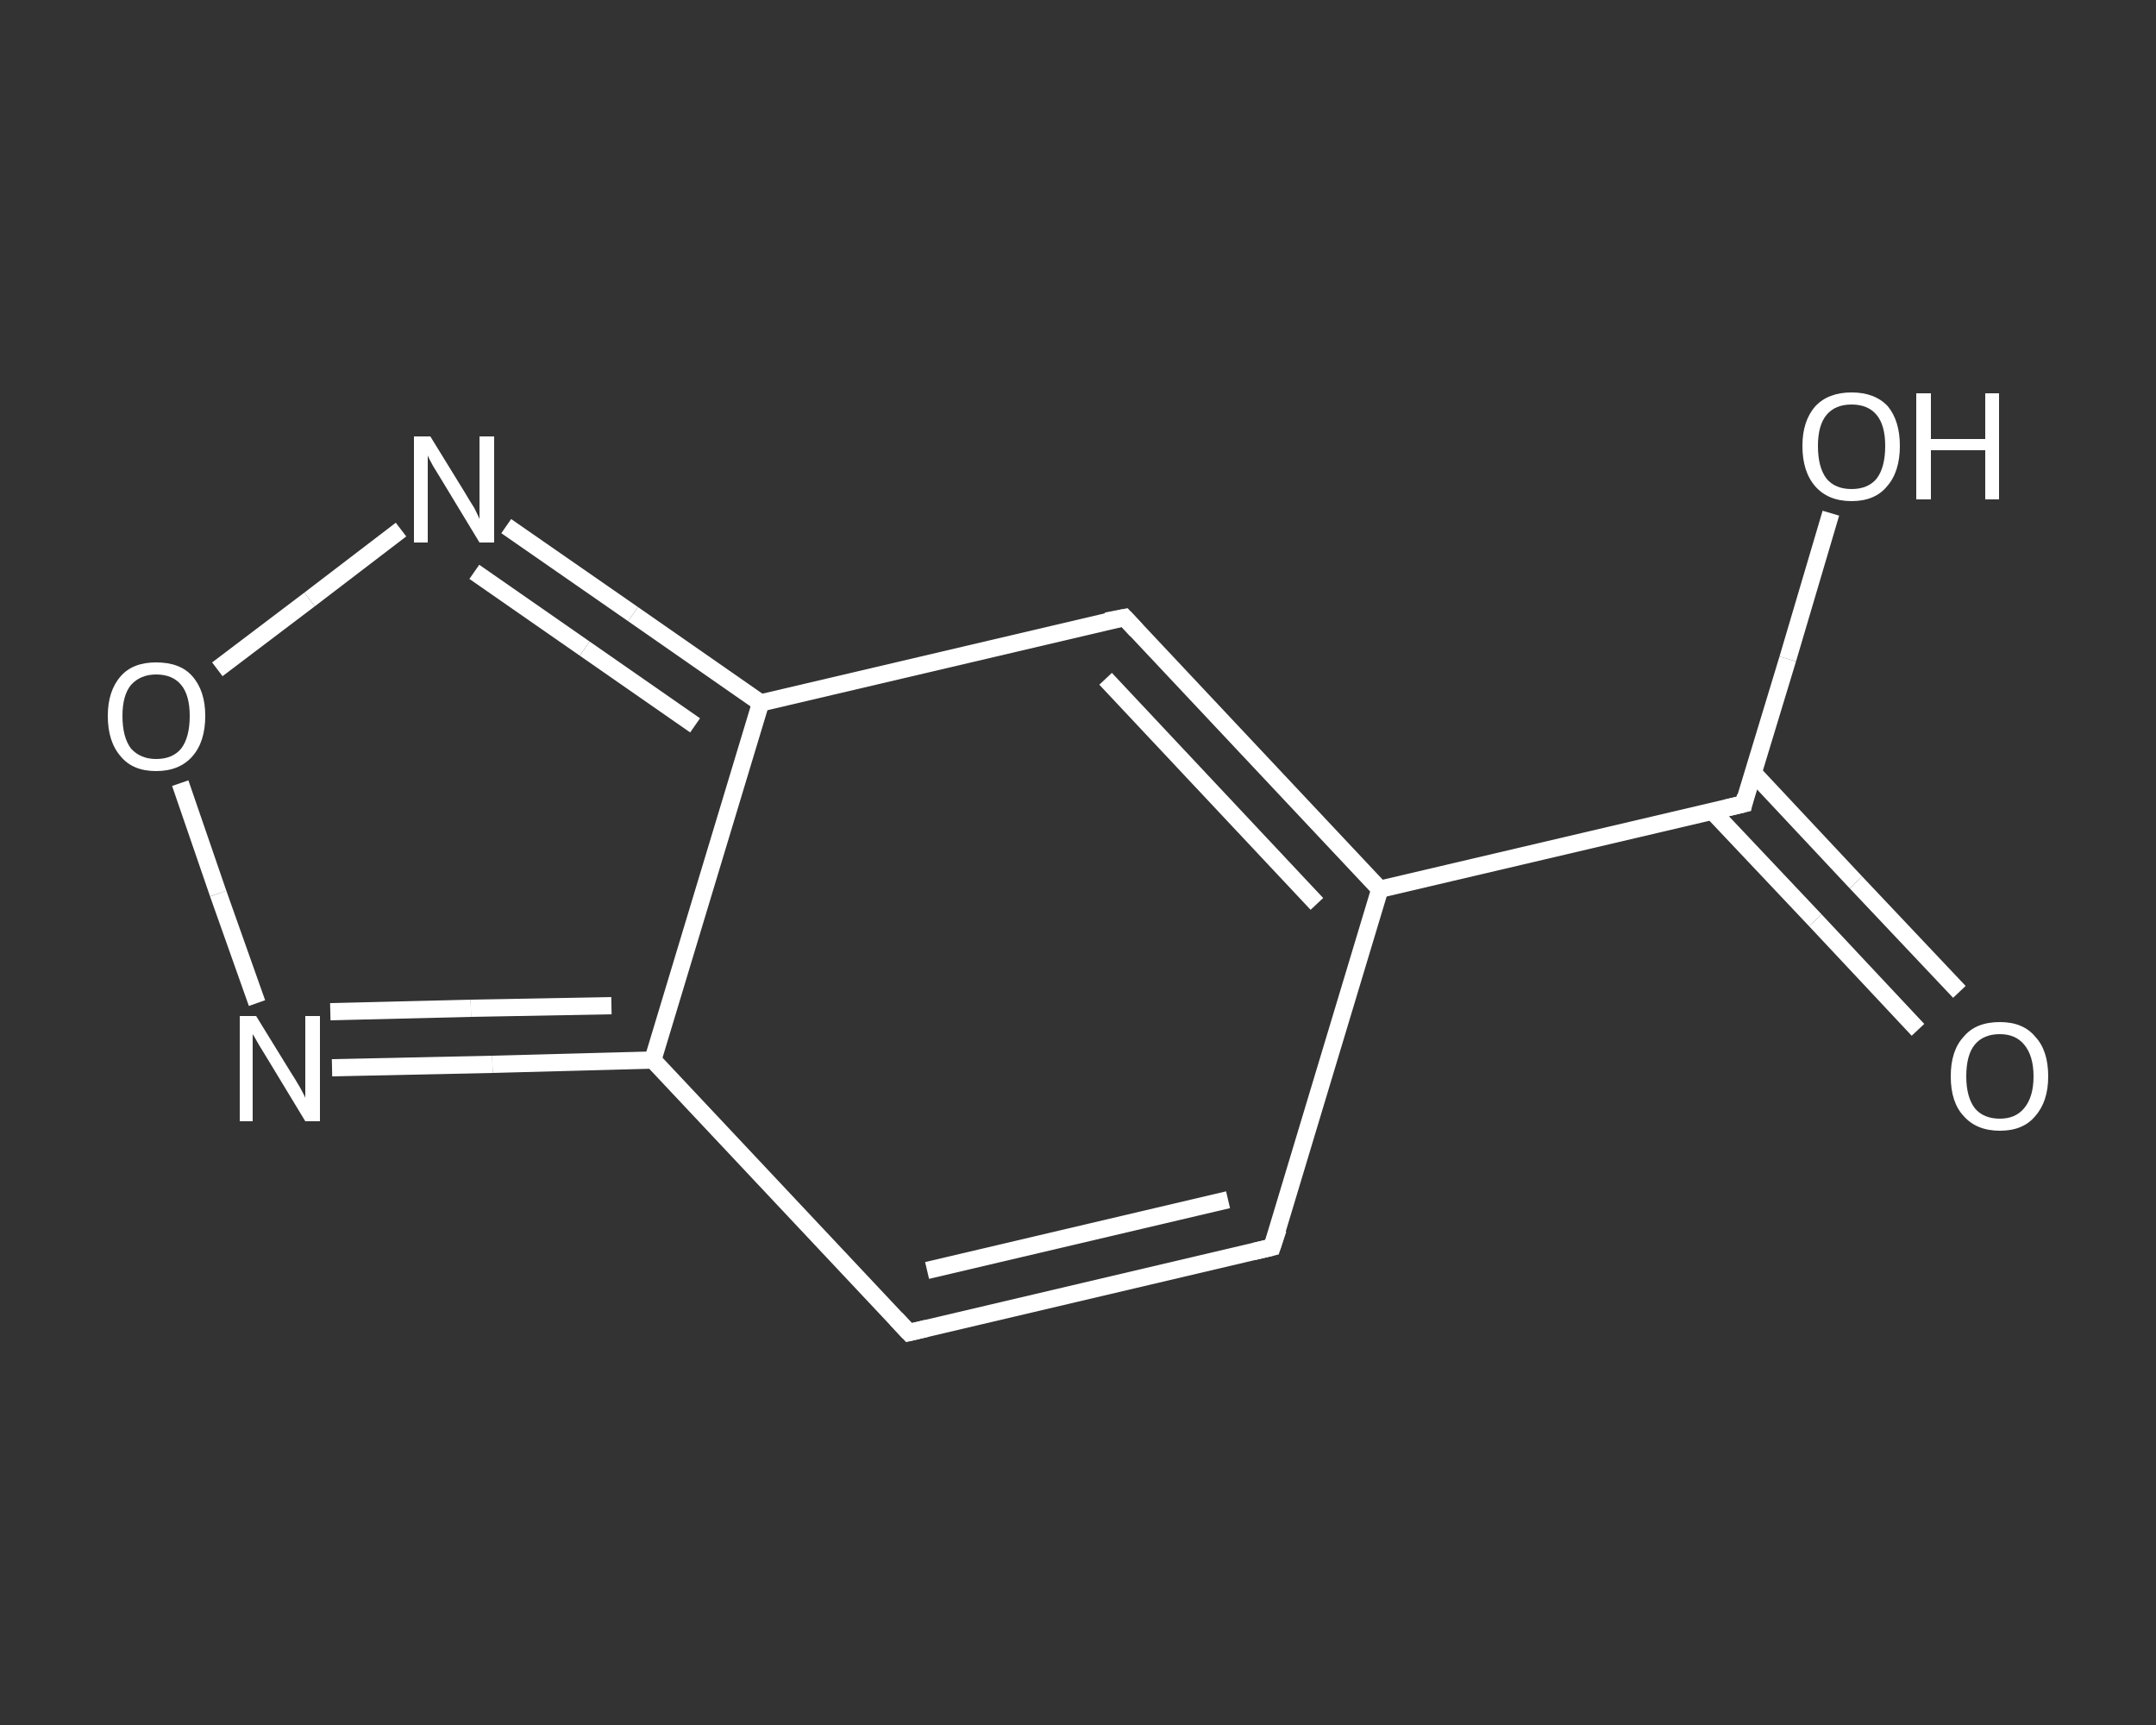 <?xml version='1.0' encoding='iso-8859-1'?>
<svg version='1.1' baseProfile='full'
              xmlns='http://www.w3.org/2000/svg'
                      xmlns:rdkit='http://www.rdkit.org/xml'
                      xmlns:xlink='http://www.w3.org/1999/xlink'
                  xml:space='preserve'
width='250px' height='200px' viewBox='0 0 250 200'>
<rect x="0" y="0" width="250" height="200" fill="#333333" stroke="none"/>
<!-- END OF HEADER -->
<rect style='opacity:1.0;fill:transparent;stroke:none' width='250.0' height='200.0' x='0.0' y='0.0'> </rect>
<path class='bond-0 atom-0 atom-1' d='M 222.4,119.4 L 210.5,106.7' style='fill:none;fill-rule:evenodd;stroke:#FFFFFF;stroke-width:2.0px;stroke-linecap:butt;stroke-linejoin:miter;stroke-opacity:1' />
<path class='bond-0 atom-0 atom-1' d='M 210.5,106.7 L 198.5,94.0' style='fill:none;fill-rule:evenodd;stroke:#FFFFFF;stroke-width:2.0px;stroke-linecap:butt;stroke-linejoin:miter;stroke-opacity:1' />
<path class='bond-0 atom-0 atom-1' d='M 227.2,115.0 L 215.2,102.3' style='fill:none;fill-rule:evenodd;stroke:#FFFFFF;stroke-width:2.0px;stroke-linecap:butt;stroke-linejoin:miter;stroke-opacity:1' />
<path class='bond-0 atom-0 atom-1' d='M 215.2,102.3 L 203.3,89.6' style='fill:none;fill-rule:evenodd;stroke:#FFFFFF;stroke-width:2.0px;stroke-linecap:butt;stroke-linejoin:miter;stroke-opacity:1' />
<path class='bond-1 atom-1 atom-2' d='M 202.2,93.2 L 207.3,76.4' style='fill:none;fill-rule:evenodd;stroke:#FFFFFF;stroke-width:2.0px;stroke-linecap:butt;stroke-linejoin:miter;stroke-opacity:1' />
<path class='bond-1 atom-1 atom-2' d='M 207.3,76.4 L 212.3,59.5' style='fill:none;fill-rule:evenodd;stroke:#FFFFFF;stroke-width:2.0px;stroke-linecap:butt;stroke-linejoin:miter;stroke-opacity:1' />
<path class='bond-2 atom-1 atom-3' d='M 202.2,93.2 L 160.0,103.1' style='fill:none;fill-rule:evenodd;stroke:#FFFFFF;stroke-width:2.0px;stroke-linecap:butt;stroke-linejoin:miter;stroke-opacity:1' />
<path class='bond-3 atom-3 atom-4' d='M 160.0,103.1 L 147.5,144.6' style='fill:none;fill-rule:evenodd;stroke:#FFFFFF;stroke-width:2.0px;stroke-linecap:butt;stroke-linejoin:miter;stroke-opacity:1' />
<path class='bond-4 atom-4 atom-5' d='M 147.5,144.6 L 105.4,154.5' style='fill:none;fill-rule:evenodd;stroke:#FFFFFF;stroke-width:2.0px;stroke-linecap:butt;stroke-linejoin:miter;stroke-opacity:1' />
<path class='bond-4 atom-4 atom-5' d='M 142.4,139.1 L 107.5,147.3' style='fill:none;fill-rule:evenodd;stroke:#FFFFFF;stroke-width:2.0px;stroke-linecap:butt;stroke-linejoin:miter;stroke-opacity:1' />
<path class='bond-5 atom-5 atom-6' d='M 105.4,154.5 L 75.7,122.9' style='fill:none;fill-rule:evenodd;stroke:#FFFFFF;stroke-width:2.0px;stroke-linecap:butt;stroke-linejoin:miter;stroke-opacity:1' />
<path class='bond-6 atom-6 atom-7' d='M 75.7,122.9 L 57.1,123.4' style='fill:none;fill-rule:evenodd;stroke:#FFFFFF;stroke-width:2.0px;stroke-linecap:butt;stroke-linejoin:miter;stroke-opacity:1' />
<path class='bond-6 atom-6 atom-7' d='M 57.1,123.4 L 38.5,123.8' style='fill:none;fill-rule:evenodd;stroke:#FFFFFF;stroke-width:2.0px;stroke-linecap:butt;stroke-linejoin:miter;stroke-opacity:1' />
<path class='bond-6 atom-6 atom-7' d='M 70.9,116.6 L 54.6,116.9' style='fill:none;fill-rule:evenodd;stroke:#FFFFFF;stroke-width:2.0px;stroke-linecap:butt;stroke-linejoin:miter;stroke-opacity:1' />
<path class='bond-6 atom-6 atom-7' d='M 54.6,116.9 L 38.3,117.3' style='fill:none;fill-rule:evenodd;stroke:#FFFFFF;stroke-width:2.0px;stroke-linecap:butt;stroke-linejoin:miter;stroke-opacity:1' />
<path class='bond-7 atom-7 atom-8' d='M 29.8,116.3 L 25.3,103.6' style='fill:none;fill-rule:evenodd;stroke:#FFFFFF;stroke-width:2.0px;stroke-linecap:butt;stroke-linejoin:miter;stroke-opacity:1' />
<path class='bond-7 atom-7 atom-8' d='M 25.3,103.6 L 20.9,90.8' style='fill:none;fill-rule:evenodd;stroke:#FFFFFF;stroke-width:2.0px;stroke-linecap:butt;stroke-linejoin:miter;stroke-opacity:1' />
<path class='bond-8 atom-8 atom-9' d='M 25.2,77.6 L 35.9,69.5' style='fill:none;fill-rule:evenodd;stroke:#FFFFFF;stroke-width:2.0px;stroke-linecap:butt;stroke-linejoin:miter;stroke-opacity:1' />
<path class='bond-8 atom-8 atom-9' d='M 35.9,69.5 L 46.5,61.4' style='fill:none;fill-rule:evenodd;stroke:#FFFFFF;stroke-width:2.0px;stroke-linecap:butt;stroke-linejoin:miter;stroke-opacity:1' />
<path class='bond-9 atom-9 atom-10' d='M 58.7,61.0 L 73.4,71.2' style='fill:none;fill-rule:evenodd;stroke:#FFFFFF;stroke-width:2.0px;stroke-linecap:butt;stroke-linejoin:miter;stroke-opacity:1' />
<path class='bond-9 atom-9 atom-10' d='M 73.4,71.2 L 88.2,81.5' style='fill:none;fill-rule:evenodd;stroke:#FFFFFF;stroke-width:2.0px;stroke-linecap:butt;stroke-linejoin:miter;stroke-opacity:1' />
<path class='bond-9 atom-9 atom-10' d='M 55.0,66.3 L 67.8,75.2' style='fill:none;fill-rule:evenodd;stroke:#FFFFFF;stroke-width:2.0px;stroke-linecap:butt;stroke-linejoin:miter;stroke-opacity:1' />
<path class='bond-9 atom-9 atom-10' d='M 67.8,75.2 L 80.6,84.1' style='fill:none;fill-rule:evenodd;stroke:#FFFFFF;stroke-width:2.0px;stroke-linecap:butt;stroke-linejoin:miter;stroke-opacity:1' />
<path class='bond-10 atom-10 atom-11' d='M 88.2,81.5 L 130.4,71.6' style='fill:none;fill-rule:evenodd;stroke:#FFFFFF;stroke-width:2.0px;stroke-linecap:butt;stroke-linejoin:miter;stroke-opacity:1' />
<path class='bond-11 atom-11 atom-3' d='M 130.4,71.6 L 160.0,103.1' style='fill:none;fill-rule:evenodd;stroke:#FFFFFF;stroke-width:2.0px;stroke-linecap:butt;stroke-linejoin:miter;stroke-opacity:1' />
<path class='bond-11 atom-11 atom-3' d='M 128.2,78.7 L 152.7,104.8' style='fill:none;fill-rule:evenodd;stroke:#FFFFFF;stroke-width:2.0px;stroke-linecap:butt;stroke-linejoin:miter;stroke-opacity:1' />
<path class='bond-12 atom-10 atom-6' d='M 88.2,81.5 L 75.7,122.9' style='fill:none;fill-rule:evenodd;stroke:#FFFFFF;stroke-width:2.0px;stroke-linecap:butt;stroke-linejoin:miter;stroke-opacity:1' />
<path d='M 202.4,92.3 L 202.2,93.2 L 200.1,93.7' style='fill:none;stroke:#FFFFFF;stroke-width:2.0px;stroke-linecap:butt;stroke-linejoin:miter;stroke-opacity:1;' />
<path d='M 148.2,142.5 L 147.5,144.6 L 145.4,145.1' style='fill:none;stroke:#FFFFFF;stroke-width:2.0px;stroke-linecap:butt;stroke-linejoin:miter;stroke-opacity:1;' />
<path d='M 107.5,154.0 L 105.4,154.5 L 103.9,152.9' style='fill:none;stroke:#FFFFFF;stroke-width:2.0px;stroke-linecap:butt;stroke-linejoin:miter;stroke-opacity:1;' />
<path d='M 128.3,72.0 L 130.4,71.6 L 131.8,73.1' style='fill:none;stroke:#FFFFFF;stroke-width:2.0px;stroke-linecap:butt;stroke-linejoin:miter;stroke-opacity:1;' />
<path class='atom-0' d='M 226.2 124.8
Q 226.2 121.8, 227.7 120.2
Q 229.1 118.5, 231.9 118.5
Q 234.6 118.5, 236.0 120.2
Q 237.5 121.8, 237.5 124.8
Q 237.5 127.7, 236.0 129.4
Q 234.6 131.1, 231.9 131.1
Q 229.2 131.1, 227.7 129.4
Q 226.2 127.8, 226.2 124.8
M 231.9 129.7
Q 233.7 129.7, 234.7 128.5
Q 235.8 127.2, 235.8 124.8
Q 235.8 122.4, 234.7 121.1
Q 233.7 119.9, 231.9 119.9
Q 230.0 119.9, 229.0 121.1
Q 228.0 122.3, 228.0 124.8
Q 228.0 127.2, 229.0 128.5
Q 230.0 129.7, 231.9 129.7
' fill='#FFFFFF'/>
<path class='atom-2' d='M 209.0 51.7
Q 209.0 48.8, 210.5 47.1
Q 212.0 45.5, 214.7 45.5
Q 217.4 45.5, 218.9 47.1
Q 220.3 48.8, 220.3 51.7
Q 220.3 54.7, 218.8 56.4
Q 217.4 58.1, 214.7 58.1
Q 212.0 58.1, 210.5 56.4
Q 209.0 54.7, 209.0 51.7
M 214.7 56.7
Q 216.6 56.7, 217.6 55.5
Q 218.6 54.2, 218.6 51.7
Q 218.6 49.3, 217.6 48.1
Q 216.6 46.9, 214.7 46.9
Q 212.8 46.9, 211.8 48.1
Q 210.8 49.3, 210.8 51.7
Q 210.8 54.2, 211.8 55.5
Q 212.8 56.7, 214.7 56.7
' fill='#FFFFFF'/>
<path class='atom-2' d='M 222.2 45.6
L 223.9 45.6
L 223.9 50.9
L 230.2 50.9
L 230.2 45.6
L 231.8 45.6
L 231.8 57.9
L 230.2 57.9
L 230.2 52.2
L 223.9 52.2
L 223.9 57.9
L 222.2 57.9
L 222.2 45.6
' fill='#FFFFFF'/>
<path class='atom-7' d='M 29.7 117.8
L 33.7 124.3
Q 34.1 124.9, 34.8 126.1
Q 35.4 127.2, 35.4 127.3
L 35.4 117.8
L 37.1 117.8
L 37.1 130.0
L 35.4 130.0
L 31.1 122.9
Q 30.6 122.1, 30.0 121.1
Q 29.5 120.2, 29.3 119.9
L 29.3 130.0
L 27.8 130.0
L 27.8 117.8
L 29.7 117.8
' fill='#FFFFFF'/>
<path class='atom-8' d='M 12.5 83.0
Q 12.5 80.1, 14.0 78.4
Q 15.4 76.8, 18.1 76.8
Q 20.9 76.8, 22.3 78.4
Q 23.8 80.1, 23.8 83.0
Q 23.8 86.0, 22.3 87.7
Q 20.8 89.4, 18.1 89.4
Q 15.4 89.4, 14.0 87.7
Q 12.5 86.0, 12.5 83.0
M 18.1 88.0
Q 20.0 88.0, 21.0 86.8
Q 22.0 85.5, 22.0 83.0
Q 22.0 80.6, 21.0 79.4
Q 20.0 78.2, 18.1 78.2
Q 16.3 78.2, 15.2 79.4
Q 14.2 80.6, 14.2 83.0
Q 14.2 85.5, 15.2 86.8
Q 16.3 88.0, 18.1 88.0
' fill='#FFFFFF'/>
<path class='atom-9' d='M 49.9 50.6
L 53.9 57.1
Q 54.3 57.8, 55.0 58.9
Q 55.6 60.1, 55.6 60.2
L 55.6 50.6
L 57.3 50.6
L 57.3 62.9
L 55.6 62.9
L 51.3 55.8
Q 50.8 55.0, 50.2 54.0
Q 49.7 53.1, 49.6 52.8
L 49.6 62.9
L 48.0 62.9
L 48.0 50.6
L 49.9 50.6
' fill='#FFFFFF'/>
</svg>
